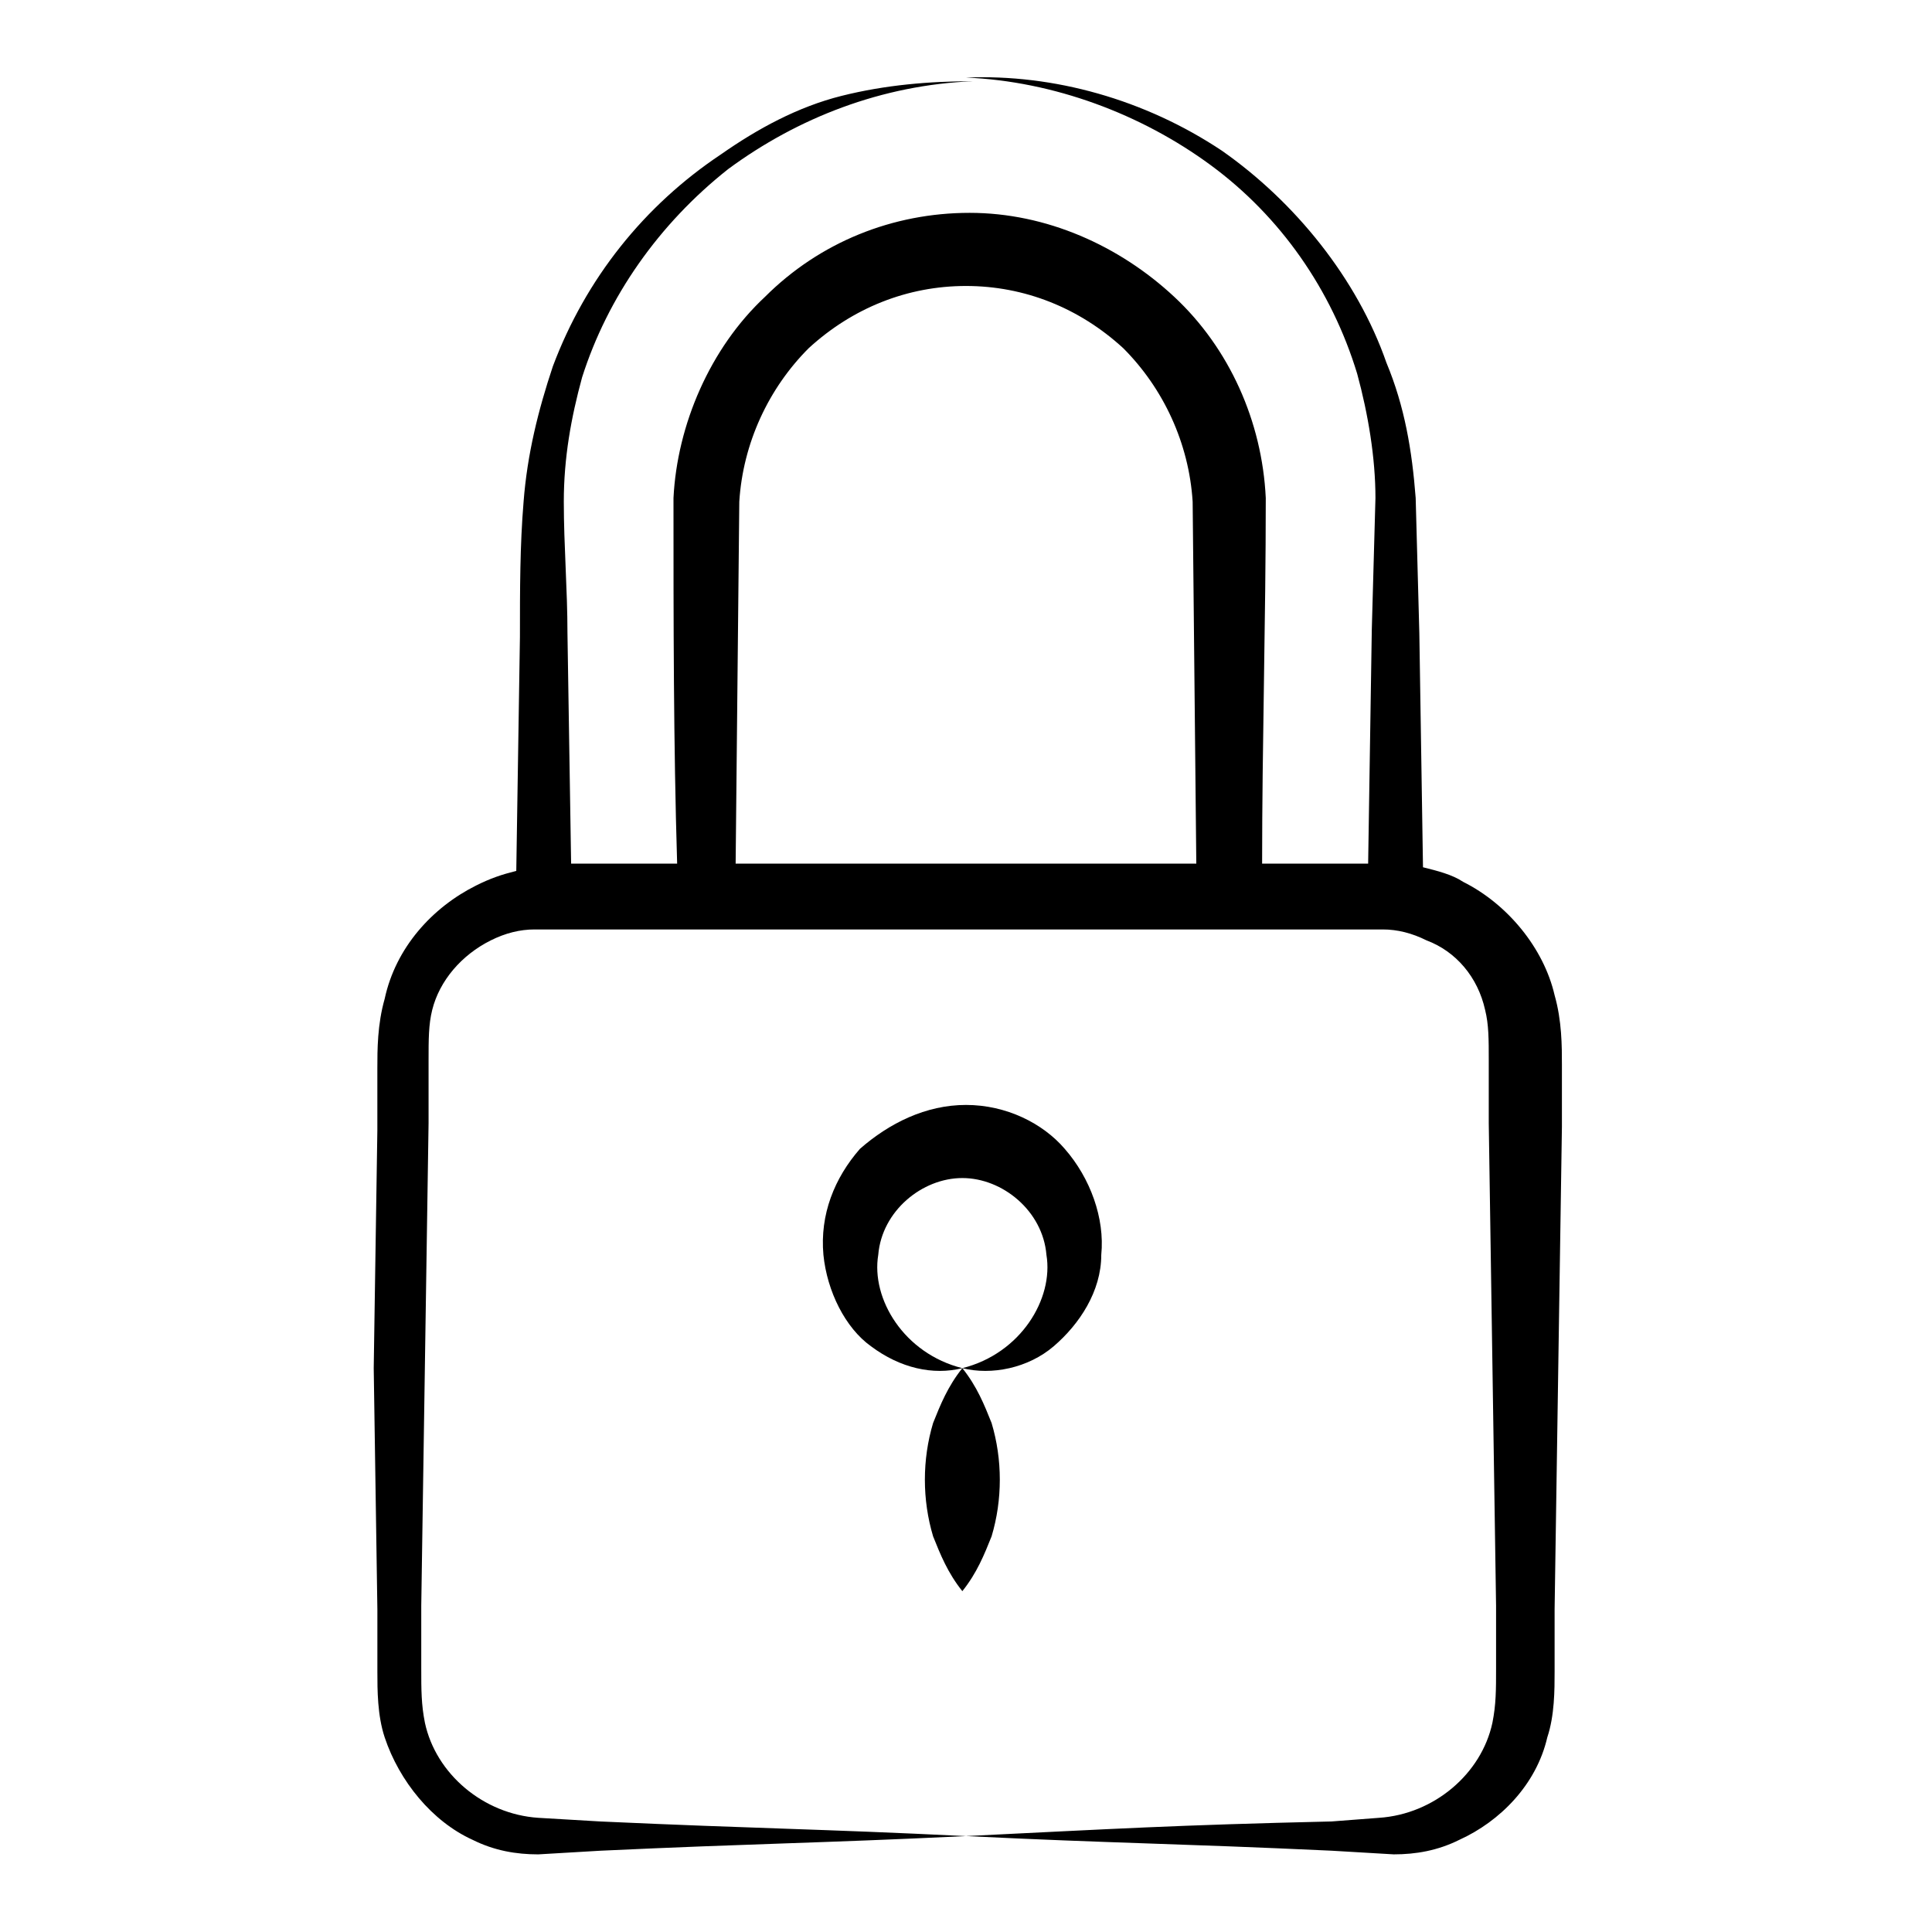 <?xml version="1.0" encoding="UTF-8"?>
<!-- Uploaded to: ICON Repo, www.svgrepo.com, Generator: ICON Repo Mixer Tools -->
<svg fill="#000000" width="800px" height="800px" version="1.1" viewBox="144 144 512 512" xmlns="http://www.w3.org/2000/svg">
 <g>
  <path d="m243.04 506.57 0.969 63.945v16.469c0 4.844 0 11.625 1.938 17.441 3.875 11.625 12.594 22.285 23.254 27.129 5.812 2.906 11.625 3.875 17.441 3.875l16.469-0.969c41.66-1.938 56.195-1.938 96.887-3.875-39.723-1.938-54.258-1.938-96.887-3.875l-16.469-0.969c-14.531-0.969-27.129-11.625-30.035-25.191-0.969-4.844-0.969-8.719-0.969-14.531v-16.469l1.938-127.89v-16.469c0-5.812 0-9.688 0.969-13.562 1.938-7.75 7.75-14.531 15.5-18.41 3.875-1.938 7.75-2.906 11.625-2.906h15.5 96.887 96.887 15.5c3.875 0 7.75 0.969 11.625 2.906 7.75 2.906 13.562 9.688 15.5 18.41 0.969 3.875 0.969 7.75 0.969 13.562v16.469l1.938 127.89v16.469c0 5.812 0 9.688-0.969 14.531-2.906 13.562-15.5 24.223-30.035 25.191l-12.586 0.965c-41.66 0.969-57.164 1.938-96.887 3.875 39.723 1.938 55.227 1.938 96.887 3.875l16.469 0.969c5.812 0 11.625-0.969 17.441-3.875 10.656-4.844 20.348-14.531 23.254-27.129 1.938-5.812 1.938-12.594 1.938-17.441v-16.469l1.938-127.89v-16.469c0-4.844 0-11.625-1.938-18.41-2.906-12.594-12.594-24.223-24.223-30.035-2.906-1.938-6.781-2.906-10.656-3.875l-0.969-62.008-0.969-35.848c-0.969-12.594-2.906-24.223-7.75-35.848-7.754-22.281-24.227-42.629-43.602-56.191-20.348-13.562-44.566-20.348-67.82-19.379 23.254 0.969 46.504 9.688 64.914 23.254 18.41 13.562 31.973 32.941 38.754 55.227 2.906 10.656 4.844 22.285 4.844 32.941l-0.969 34.879-0.969 62.008h-28.098c0-31.973 0.969-63.945 0.969-96.887-0.969-20.348-9.688-39.723-24.223-53.289-14.531-13.562-33.91-22.285-54.258-22.285s-39.723 7.75-54.258 22.285c-14.531 13.562-23.254 33.91-24.223 53.289 0 32.941 0 64.914 0.969 96.887h-28.098l-0.969-61.039c0-11.625-0.969-23.254-0.969-34.879s1.938-22.285 4.844-32.941c6.781-21.316 20.348-40.691 38.754-55.227 18.41-13.562 40.691-22.285 64.914-23.254-11.625 0-23.254 0.969-34.879 3.875s-22.285 8.719-31.973 15.5c-20.348 13.562-35.848 32.941-44.566 56.195-3.875 11.625-6.781 23.254-7.75 35.848-0.969 11.625-0.969 23.254-0.969 35.848l-0.969 62.008c-3.875 0.969-6.781 1.938-10.656 3.875-11.625 5.812-21.316 16.469-24.223 30.035-1.938 6.781-1.938 13.562-1.938 18.41v16.469zm115.29-270.31c11.629-10.66 26.16-16.473 41.664-16.473 15.5 0 30.035 5.812 41.66 16.469 10.656 10.656 17.441 25.191 18.41 40.691l0.969 95.918h-122.08l0.969-95.918c0.969-15.5 7.75-30.031 18.406-40.688z"/>
  <path d="m400 436.82c-10.656 0-20.348 4.844-28.098 11.625-6.781 7.75-10.656 17.441-9.688 28.098 0.969 9.688 5.812 19.379 12.594 24.223 7.75 5.812 16.469 7.75 24.223 5.812-3.875 4.844-5.812 9.688-7.75 14.531-2.906 9.688-2.906 20.348 0 30.035 1.938 4.844 3.875 9.688 7.75 14.531 3.875-4.844 5.812-9.688 7.75-14.531 2.906-9.688 2.906-20.348 0-30.035-1.938-4.844-3.875-9.688-7.75-14.531-15.5-3.875-24.223-18.41-22.285-30.035 0.969-11.625 11.625-20.348 22.285-20.348 10.656 0 21.316 8.719 22.285 20.348 1.938 11.625-6.781 26.16-22.285 30.035 7.75 1.938 17.441 0 24.223-5.812s12.594-14.531 12.594-24.223c0.969-9.688-2.906-20.348-9.688-28.098-5.816-6.781-15.504-11.625-26.16-11.625z"/>
 </g>
</svg>